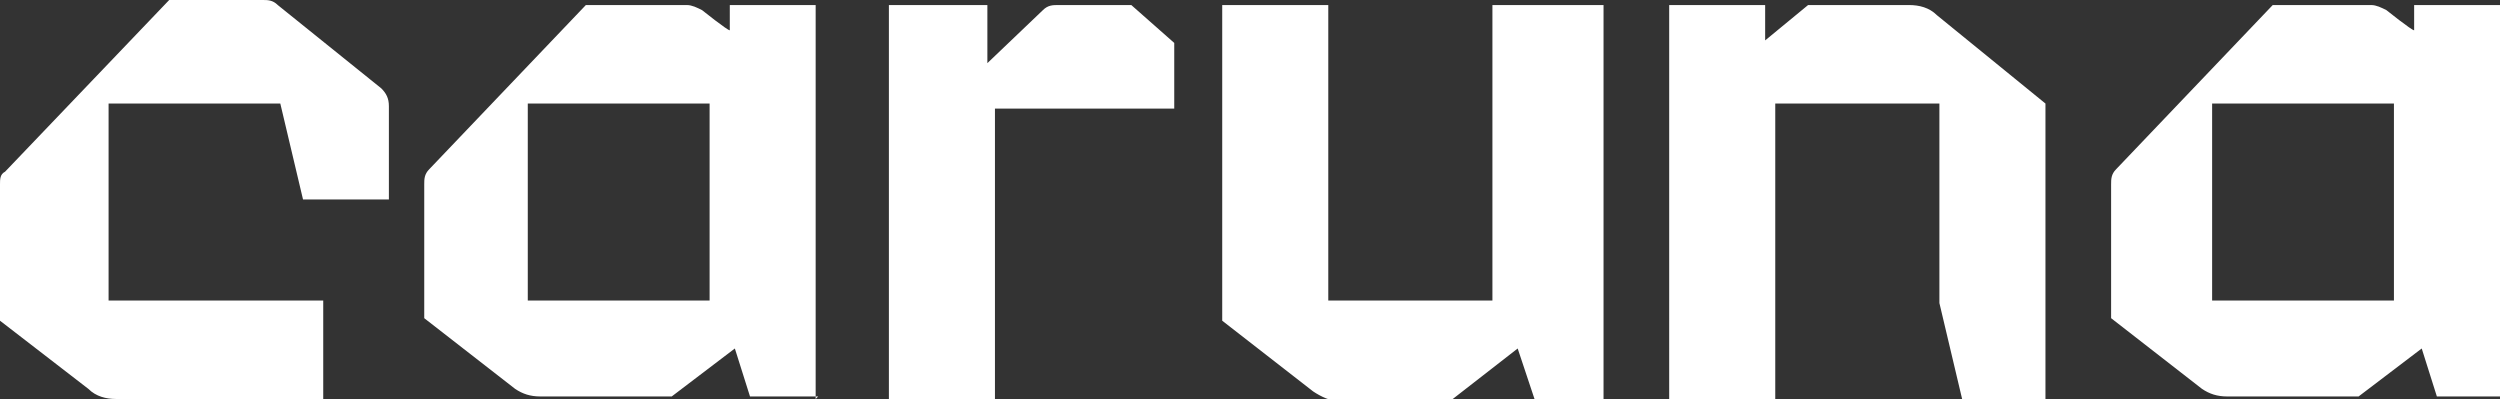 <svg xmlns="http://www.w3.org/2000/svg" xmlns:xlink="http://www.w3.org/1999/xlink" id="Caruna_logo_green" viewBox="0 0 99 15.8"><rect x="0" y="0" width="99" height="15.8" fill="#333333" stroke="none"/><defs><style>      .st0 {        fill: none;      }      .st1 {        fill: #fff;      }      .st2 {        clip-path: url(#clippath);      }    </style><clipPath id="clippath"><rect class="st0" y="0" width="99" height="15.8"></rect></clipPath></defs><g class="st2"><g id="Group_1669"><path id="Path_391" class="st1" d="M99,15.8V.2h-3.4v1c-.1,0-1.1-.8-1.1-.8-.2-.1-.4-.2-.6-.2h-3.9l-6.2,6.5c-.2.2-.2.4-.2.6v5.3l3.6,2.8c.3.2.6.3,1,.3h5.2l2.5-1.9.6,1.9h2.7ZM94.8,11.9h-7.2v-7.8h7.2v7.8ZM46.5,1.7l-1.7-1.5h-2.9c-.2,0-.4,0-.6.2l-2.2,2.1V.2h-3.9v15.6h4.2V4.3h7.1V1.7ZM32.3,15.8V.2h-3.4v1c-.1,0-1.1-.8-1.1-.8-.2-.1-.4-.2-.6-.2h-4l-6.2,6.5c-.2.2-.2.4-.2.6v5.3l3.6,2.8c.3.2.6.3,1,.3h5.2l2.5-1.9.6,1.9h2.7ZM28.1,11.9h-7.2v-7.8h7.2v7.8ZM63.3.2h-4.2v11.7h-6.5V.2h-4.2v12.5l3.6,2.8c.3.2.7.4,1.1.4h4.3l2.7-2.1.7,2.1h2.7V.2h0ZM66.2.2h3.7v1.4c0,0,1.7-1.4,1.7-1.4h4c.4,0,.8.1,1.1.4l4.3,3.5v11.7h-3.3l-.9-3.8v-7.9h-6.5v11.7h-4.2V.2ZM15.3,7.9h-3.3l-.9-3.8h-6.8v7.8h8.5v3.9H4.6c-.4,0-.8-.1-1.1-.4l-3.5-2.7v-5.4c0-.2,0-.4.2-.5L6.7,0h3.7c.2,0,.4,0,.6.2l4.1,3.3c.2.2.3.4.3.7v3.7Z"></path></g></g></svg>